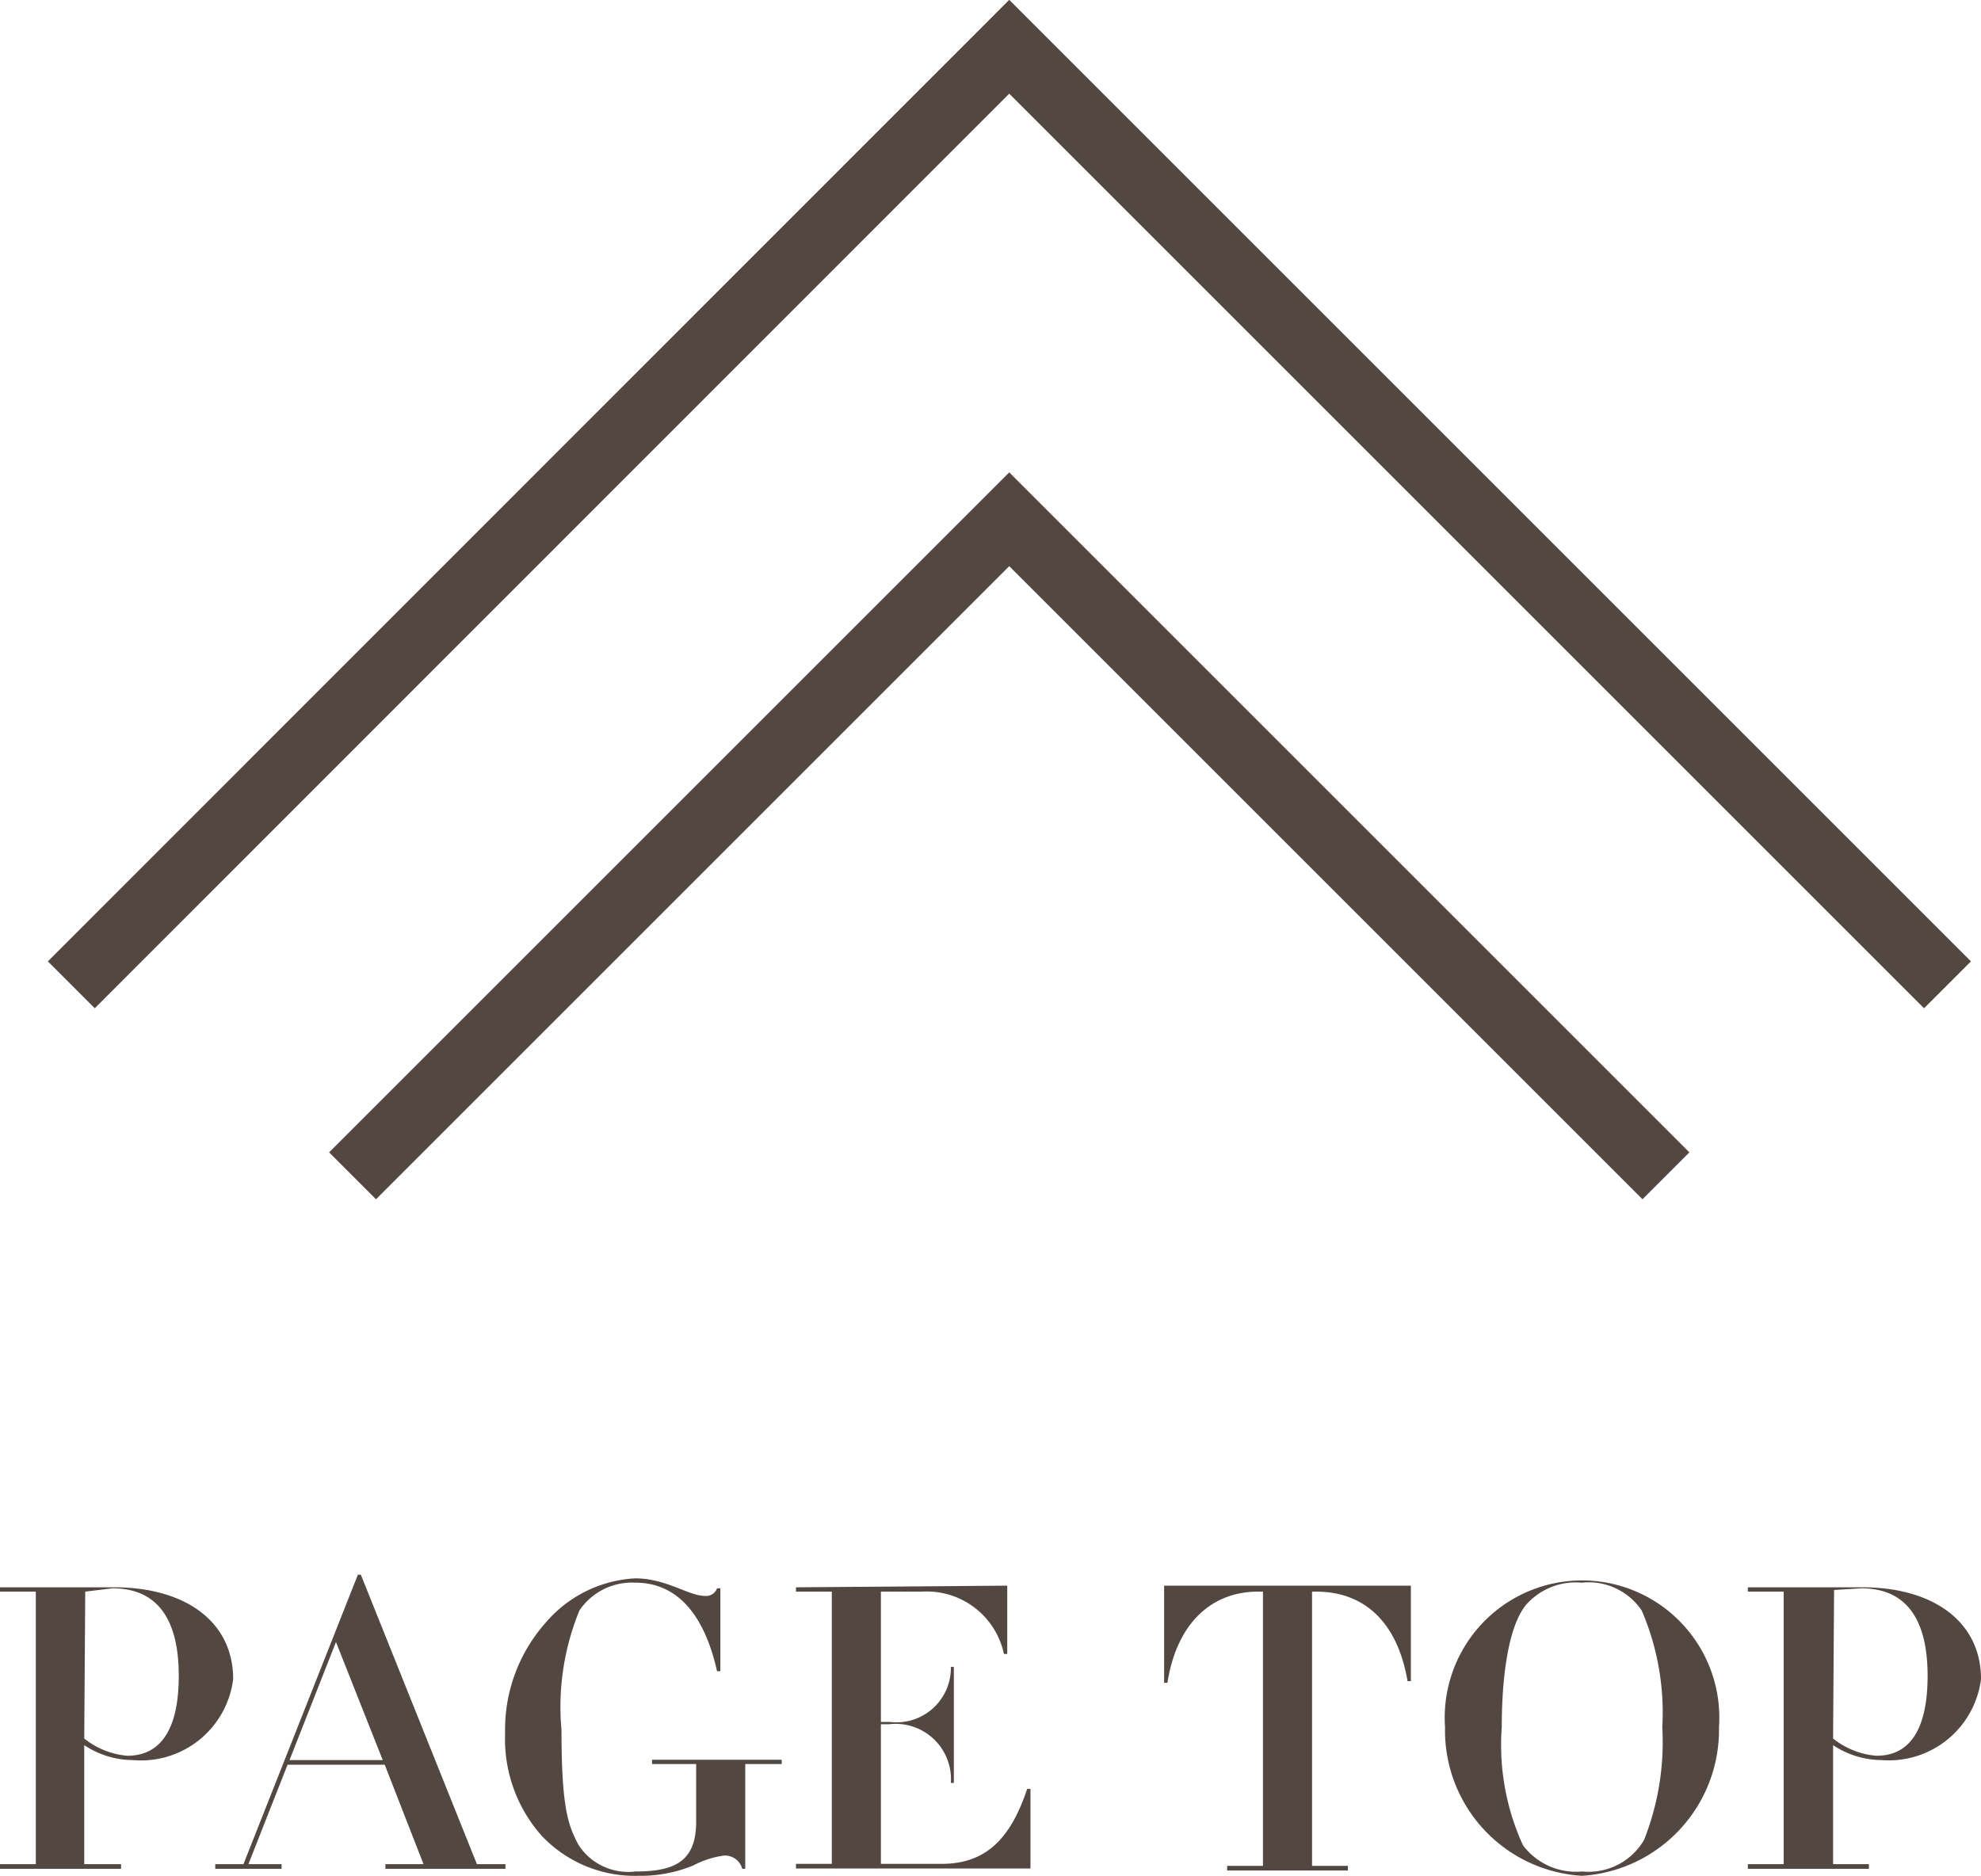 <svg xmlns="http://www.w3.org/2000/svg" viewBox="0 0 59.73 56.57"><defs><style>.cls-1{fill:#534741;}.cls-2{fill:none;stroke:#534741;stroke-miterlimit:10;stroke-width:2px;}</style></defs><g id="レイヤー_2" data-name="レイヤー 2"><g id="TOPアイコン"><path class="cls-1" d="M4,53.08a2.66,2.66,0,0,1-1.46-.45v3.59H3.65v.14H0v-.14H1.08V48H0v-.13H1.86c.39,0,1.08,0,1.59,0,2.09,0,3.58,1,3.58,2.77A2.8,2.8,0,0,1,4,53.08Zm-1.46-.65a2.4,2.4,0,0,0,1.3.52c1,0,1.55-.79,1.55-2.41,0-1.82-.73-2.64-2-2.64L2.57,48Z"/><path class="cls-1" d="M10.79,47.49h.09l3.5,8.73h.86v.14H11.62v-.14h1.15l-1.17-3H8.67l-1.18,3h1v.14h-2v-.14h.85ZM8.73,53.08h2.81l-1.41-3.56Z"/><path class="cls-1" d="M21.62,47.9h.1v2.5h-.1c-.4-1.79-1.26-2.67-2.46-2.67a1.91,1.91,0,0,0-1.69.84,7.67,7.67,0,0,0-.54,3.61c0,2.34.2,2.88.52,3.47a1.79,1.79,0,0,0,1.71.79c1.18,0,1.83-.3,1.83-1.5V53.2H19.66v-.13h3.91v.13h-1.1v3.16h-.09a.54.54,0,0,0-.55-.4,2.78,2.78,0,0,0-.93.3,4.15,4.15,0,0,1-1.65.31,3.86,3.86,0,0,1-2.92-1.21,4.39,4.39,0,0,1-1.1-3.09,4.85,4.85,0,0,1,1.22-3.33,3.81,3.81,0,0,1,2.7-1.34c.94,0,1.61.53,2.11.53A.35.35,0,0,0,21.62,47.9Z"/><path class="cls-1" d="M30.37,47.82v2.06h-.1A2.38,2.38,0,0,0,27.8,48H26.56v3.93h.27a1.64,1.64,0,0,0,1.84-1.66h.09v3.5h-.09A1.67,1.67,0,0,0,26.8,52h-.24v4.21h1.83c1.28,0,2.06-.69,2.58-2.26h.1v2.4H24v-.14h1.08V48H24v-.13Z"/><path class="cls-1" d="M42.54,47.82V50.7h-.1C42.13,48.88,41.1,48,39.69,48h-.13v8.27h1.08v.14H37v-.14h1.08V48h-.15c-1.44,0-2.46,1-2.73,2.75h-.1V47.82Z"/><path class="cls-1" d="M47.7,56.57a4.39,4.39,0,0,1-4.13-4.48,4.14,4.14,0,1,1,8.26,0A4.41,4.41,0,0,1,47.7,56.57Zm1.87-1.08a8,8,0,0,0,.55-3.4,7.77,7.77,0,0,0-.62-3.52,1.93,1.93,0,0,0-1.81-.84,2,2,0,0,0-1.67.66c-.56.67-.74,2.26-.74,3.7a7.27,7.27,0,0,0,.64,3.56,2,2,0,0,0,1.78.79A1.94,1.94,0,0,0,49.57,55.49Z"/><path class="cls-1" d="M56.73,53.08a2.66,2.66,0,0,1-1.46-.45v3.59h1.08v.14H52.7v-.14h1.08V48H52.7v-.13h1.86c.4,0,1.08,0,1.6,0,2.08,0,3.57,1,3.57,2.77A2.8,2.8,0,0,1,56.73,53.08Zm-1.46-.65a2.4,2.4,0,0,0,1.31.52c1,0,1.54-.79,1.54-2.41,0-1.82-.73-2.64-2-2.64l-.82.05Z"/><polyline class="cls-2" points="10.63 35.46 30.43 15.66 50.23 35.46"/><polyline class="cls-2" points="2.15 29.7 30.43 1.41 58.72 29.7"/></g></g></svg>
